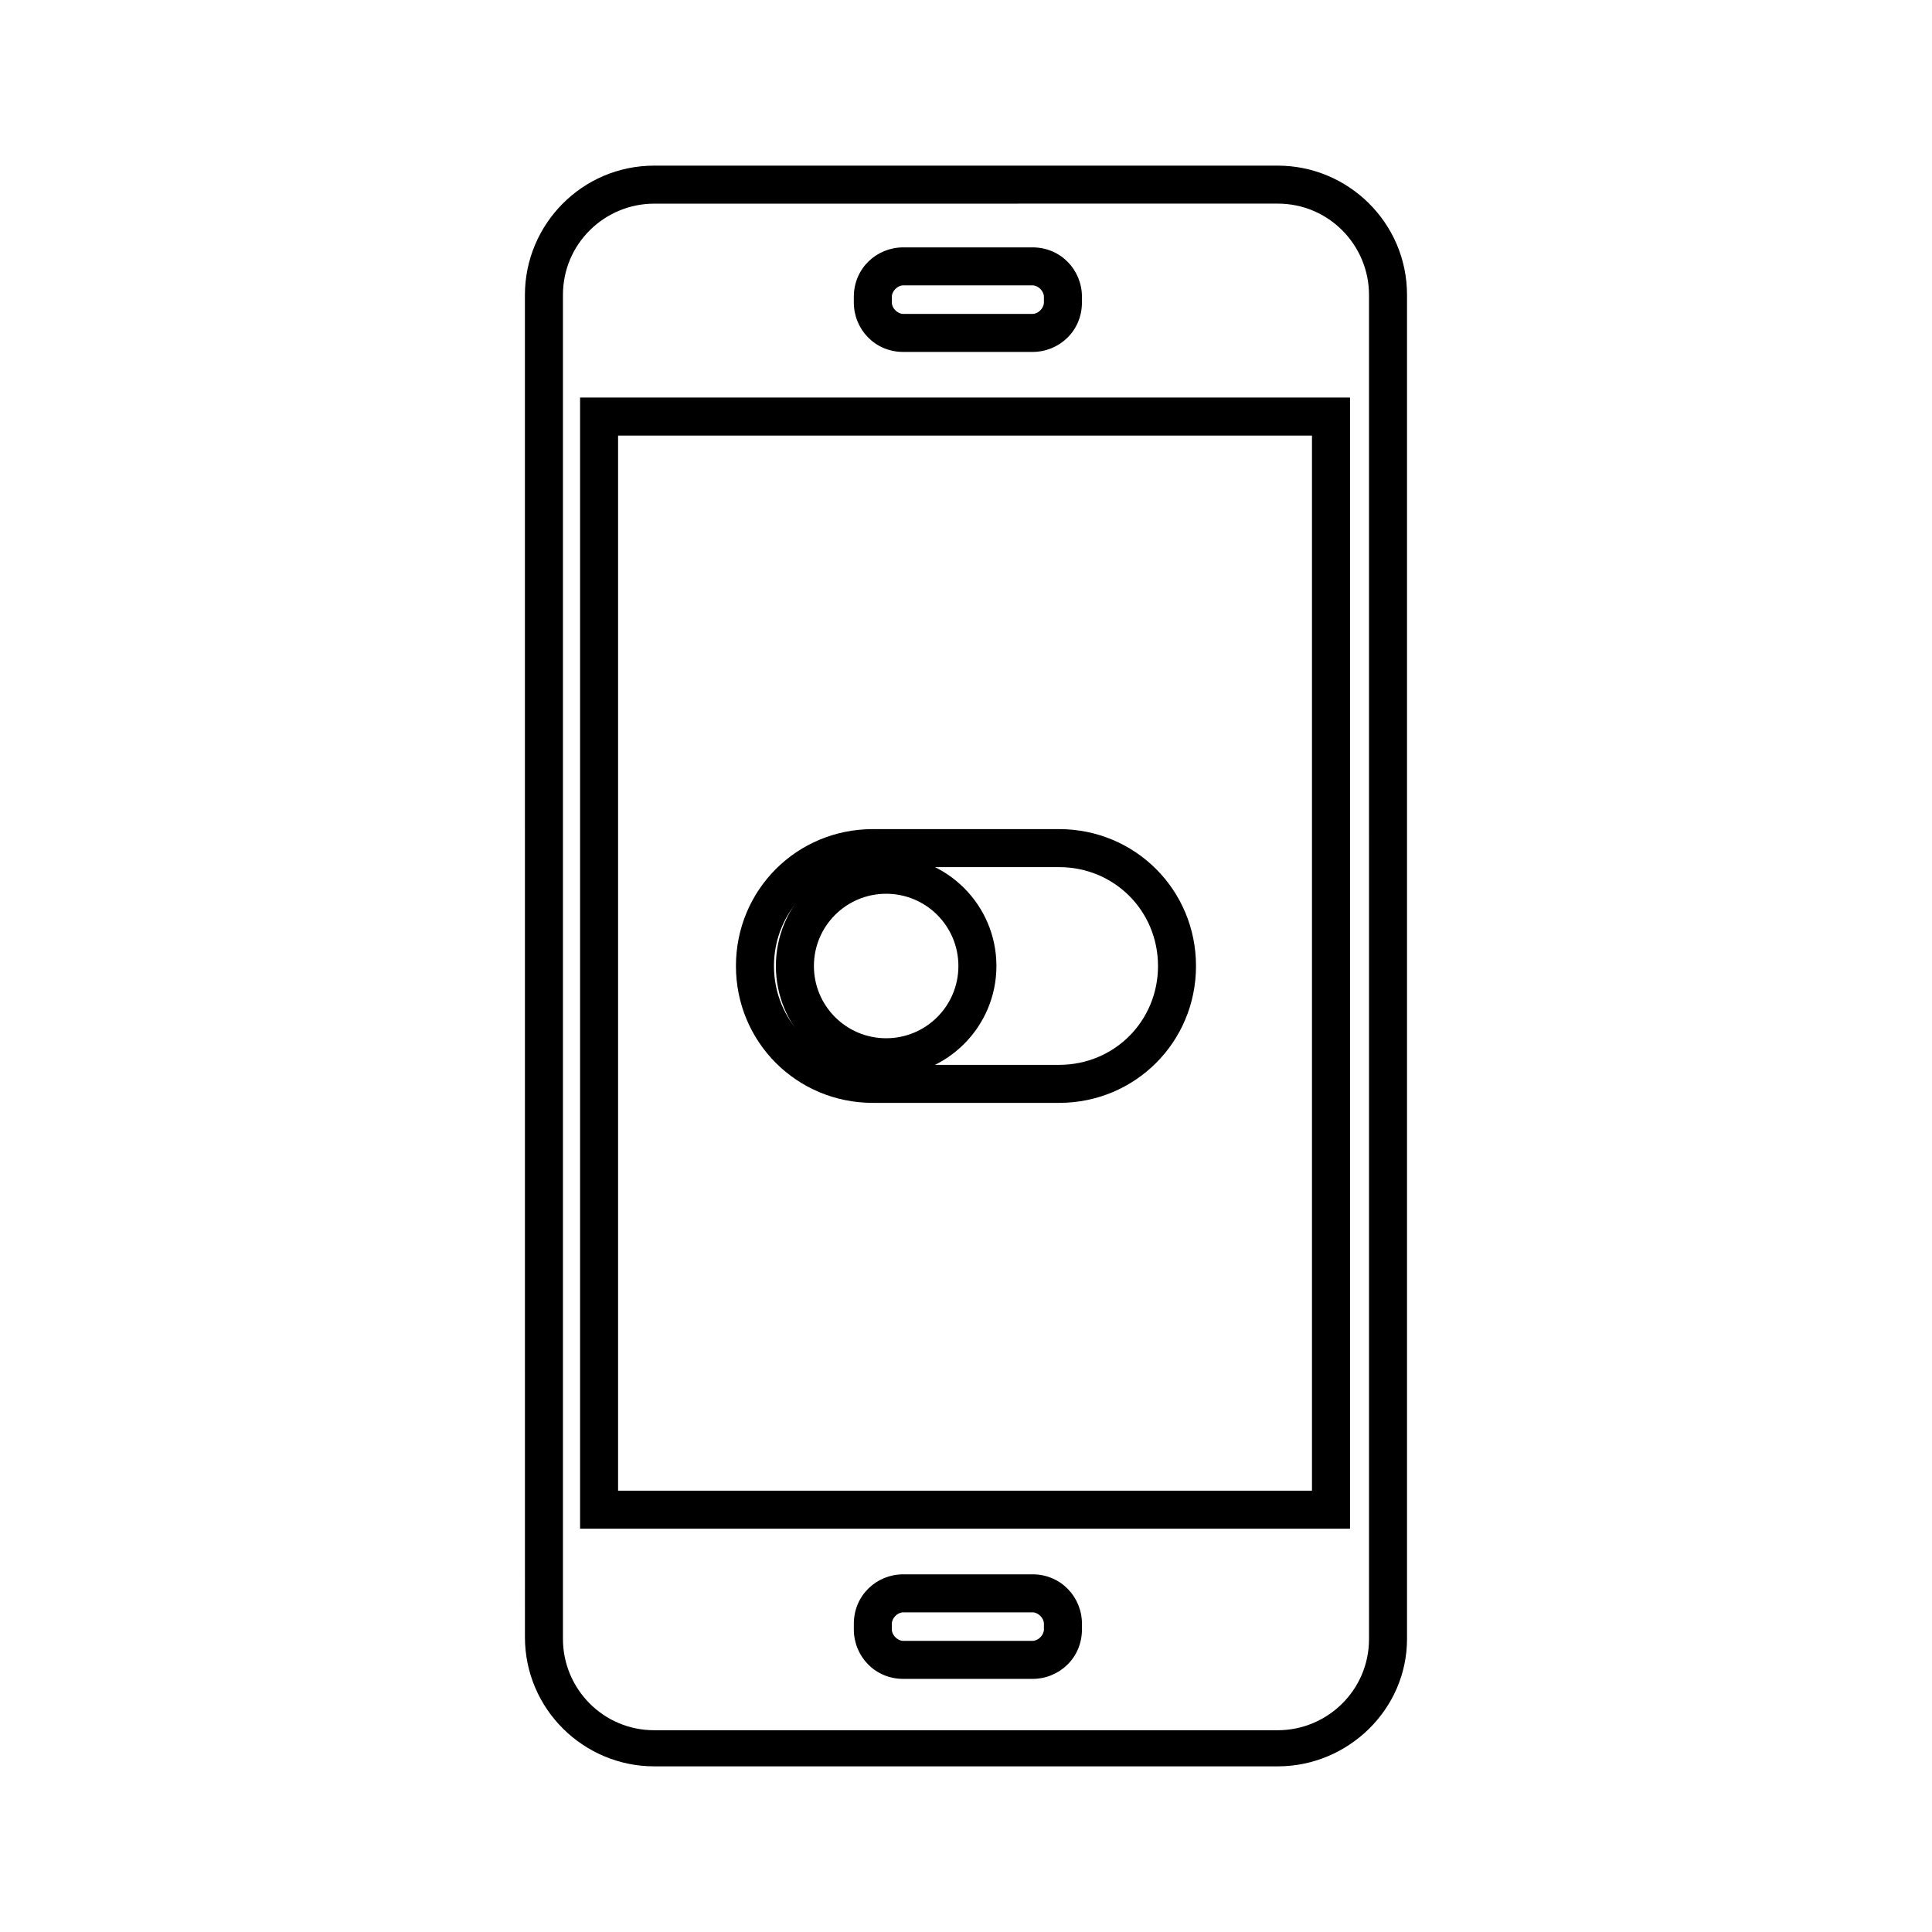 <?xml version="1.0" encoding="UTF-8"?>
<!-- The Best Svg Icon site in the world: iconSvg.co, Visit us! https://iconsvg.co -->
<svg fill="#000000" width="800px" height="800px" version="1.1" viewBox="144 144 512 512" xmlns="http://www.w3.org/2000/svg">
 <g>
  <path d="m482.62 612.1h-165.25c-18.641 0-34.258-15.113-34.258-34.258l-0.004-355.69c0-18.641 15.113-34.258 34.258-34.258h165.25c18.641 0 34.258 15.113 34.258 34.258v356.19c0.004 18.645-15.613 33.758-34.254 33.758zm-165.25-414.13c-13.098 0-24.184 10.578-24.184 24.184v356.19c0 13.098 10.578 24.184 24.184 24.184h165.25c13.098 0 24.184-10.578 24.184-24.184l-0.004-356.2c0-13.098-10.578-24.184-24.184-24.184zm100.26 390.95h-34.258c-7.559 0-13.098-6.047-13.098-13.098v-1.512c0-7.559 6.047-13.098 13.098-13.098h34.258c7.559 0 13.098 6.047 13.098 13.098v1.512c0 7.559-6.047 13.098-13.098 13.098zm-34.262-17.633c-1.512 0-3.023 1.512-3.023 3.023v1.512c0 1.512 1.512 3.023 3.023 3.023h34.258c1.512 0 3.023-1.512 3.023-3.023v-1.512c0-1.512-1.512-3.023-3.023-3.023zm118.4-22.168h-204.04v-299.77h204.04zm-193.97-10.074h183.89v-279.61h-183.89zm109.83-301.78h-34.258c-7.559 0-13.098-6.047-13.098-13.098v-1.512c0-7.559 6.047-13.098 13.098-13.098h34.258c7.559 0 13.098 6.047 13.098 13.098v1.512c0 7.555-6.047 13.098-13.098 13.098zm-34.262-17.637c-1.512 0-3.023 1.512-3.023 3.023v1.512c0 1.512 1.512 3.023 3.023 3.023h34.258c1.512 0 3.023-1.512 3.023-3.023v-1.512c0-1.512-1.512-3.023-3.023-3.023z"/>
  <path d="m424.68 436.27h-49.375c-20.152 0-36.273-16.121-36.273-36.273s16.121-36.273 36.273-36.273h49.375c20.152 0 36.273 16.121 36.273 36.273 0.004 20.152-16.121 36.273-36.273 36.273zm-49.371-62.473c-14.609 0-26.199 11.586-26.199 26.199 0 14.609 11.586 26.199 26.199 26.199h49.375c14.609 0 26.199-11.586 26.199-26.199 0-14.609-11.586-26.199-26.199-26.199z"/>
  <path d="m378.84 429.22c-16.121 0-29.223-13.098-29.223-29.223 0-16.121 13.098-29.223 29.223-29.223 16.121 0 29.223 13.098 29.223 29.223-0.004 16.125-13.102 29.223-29.223 29.223zm0-48.363c-10.578 0-19.145 8.566-19.145 19.145s8.566 19.145 19.145 19.145 19.145-8.566 19.145-19.145c0-10.582-8.566-19.145-19.145-19.145z"/>
 </g>
</svg>